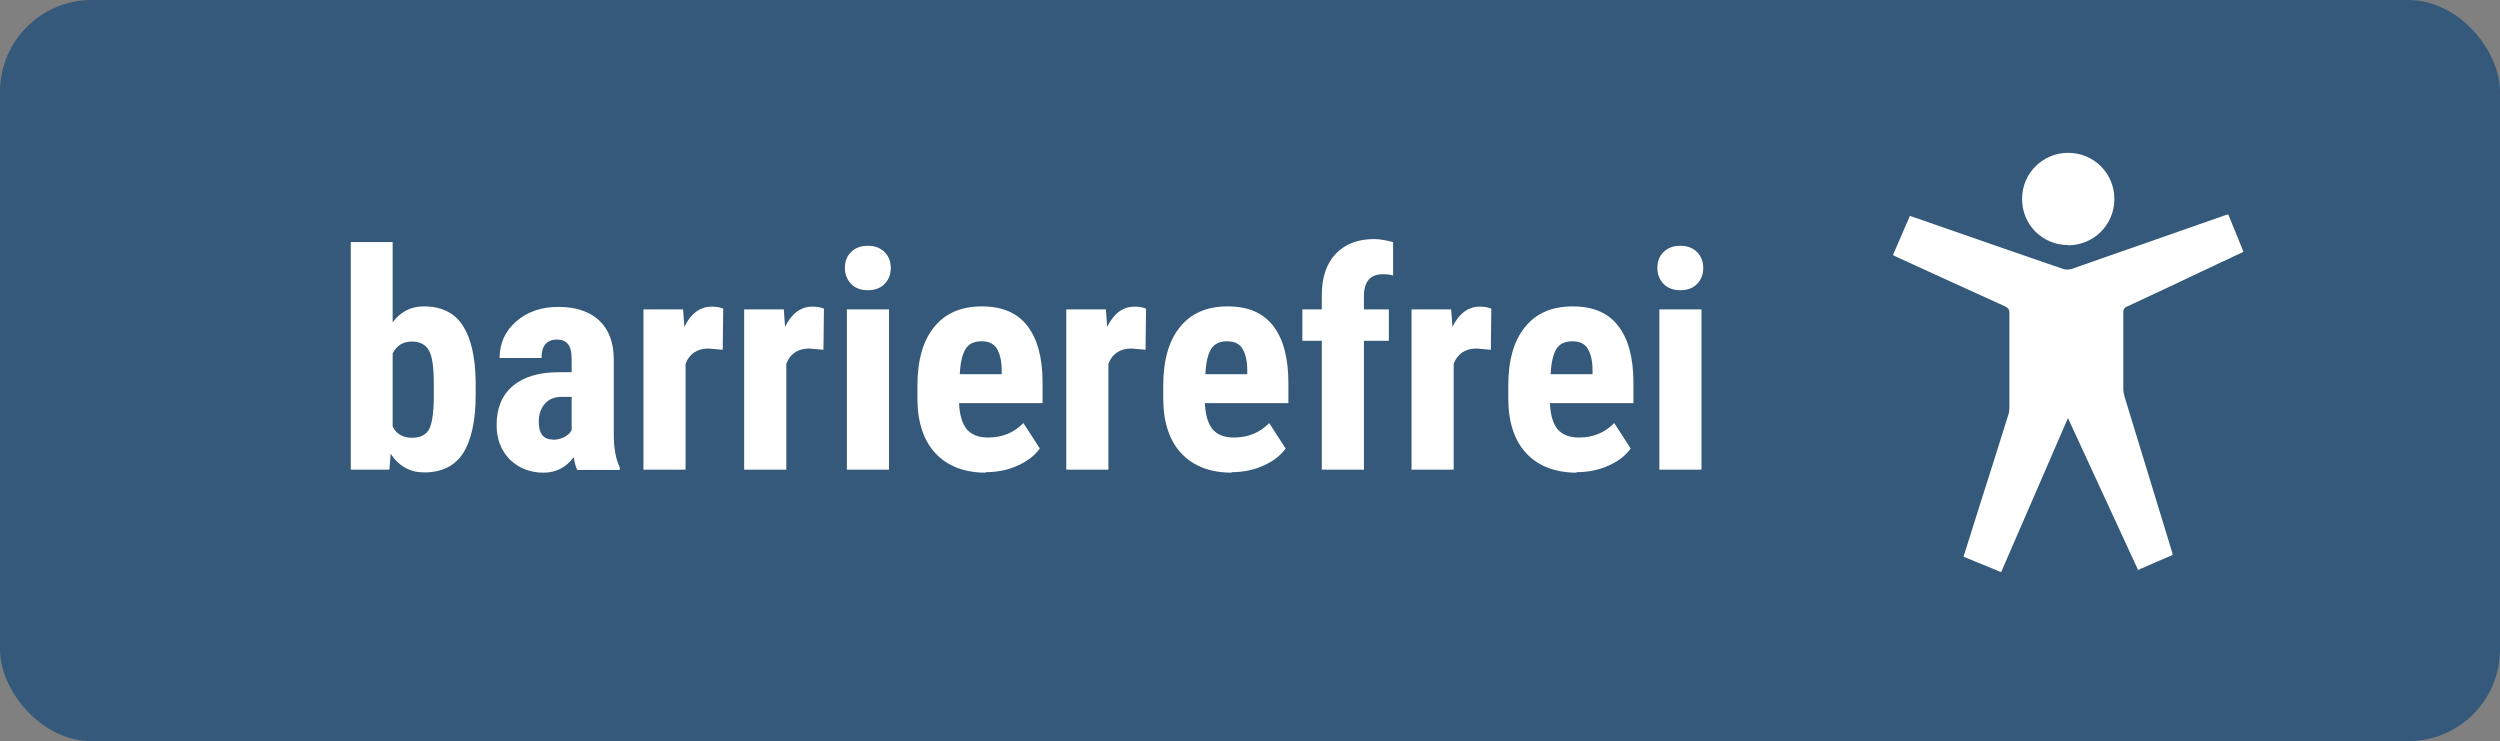<?xml version="1.0" encoding="UTF-8"?>
<svg id="Ebene_2" data-name="Ebene 2" xmlns="http://www.w3.org/2000/svg" viewBox="0 0 100.28 29.73">
  <rect x="0" y="0" width="100.28" height="29.73" fill="#808080" stroke="none"/>
  <defs>
    <style>
      .cls-1 {
        fill: #34597a;
      }

      .cls-2 {
        fill: #fff;
      }
    </style>
  </defs>
  <g id="Ebene_14" data-name="Ebene 14">
    <g>
      <rect class="cls-1" x="0" width="100.28" height="29.73" rx="3.68" ry="3.68"/>
      <g>
        <g>
          <path class="cls-2" d="M19.08,15.83c0,1.04-.17,1.82-.5,2.34-.33.52-.86.78-1.57.78-.56,0-1.01-.25-1.34-.75l-.05.64h-1.55v-9.13h1.68v3.22c.32-.43.73-.64,1.25-.64.71,0,1.24.26,1.57.78.33.52.5,1.27.51,2.27v.49ZM17.4,15.41c0-.68-.06-1.13-.2-1.36-.13-.23-.36-.35-.68-.35-.35,0-.61.16-.77.48v2.93c.15.3.41.45.78.45.32,0,.54-.11.67-.32.12-.21.19-.62.2-1.22v-.61Z"/>
          <path class="cls-2" d="M23.15,18.84c-.05-.1-.1-.27-.14-.5-.3.41-.71.62-1.22.62s-.99-.18-1.34-.53-.53-.82-.53-1.38c0-.67.21-1.19.64-1.56s1.05-.56,1.86-.56h.51v-.52c0-.29-.05-.49-.15-.61s-.24-.18-.43-.18c-.42,0-.63.25-.63.74h-1.68c0-.59.22-1.08.67-1.47.45-.39,1.01-.58,1.69-.58s1.25.18,1.64.55c.39.37.58.89.58,1.57v3.02c0,.55.09.99.24,1.3v.1h-1.69ZM22.16,17.64c.19,0,.34-.04.48-.11.13-.08.23-.16.29-.27v-1.34h-.4c-.29,0-.51.09-.67.27-.16.18-.25.43-.25.73,0,.47.19.71.56.71Z"/>
          <path class="cls-2" d="M28.99,14.03l-.56-.05c-.46,0-.77.2-.93.61v4.25h-1.69v-6.43h1.59l.05.7c.27-.54.63-.81,1.1-.81.19,0,.34.03.46.08l-.02,1.66Z"/>
          <path class="cls-2" d="M33.03,14.03l-.56-.05c-.46,0-.77.2-.93.61v4.25h-1.69v-6.43h1.59l.05.7c.27-.54.63-.81,1.1-.81.19,0,.34.03.46.08l-.02,1.66Z"/>
          <path class="cls-2" d="M33.89,10.75c0-.26.08-.48.25-.64.17-.17.39-.25.67-.25s.5.08.67.25c.17.17.25.38.25.64s-.08.47-.25.64c-.16.17-.39.25-.67.25s-.5-.08-.67-.25c-.16-.17-.25-.38-.25-.64ZM35.66,18.84h-1.69v-6.43h1.69v6.43Z"/>
          <path class="cls-2" d="M39.55,18.96c-.86,0-1.54-.26-2.02-.77-.48-.51-.73-1.25-.73-2.21v-.51c0-1.01.22-1.8.67-2.35.44-.55,1.08-.83,1.91-.83s1.42.26,1.82.77c.41.52.62,1.28.62,2.29v.82h-3.35c.02.48.13.83.31,1.05.19.22.47.33.86.33.56,0,1.03-.19,1.41-.58l.66,1.02c-.21.29-.51.52-.9.69-.39.18-.82.26-1.28.26ZM38.5,15.01h1.68v-.15c0-.38-.07-.67-.19-.87-.12-.2-.32-.3-.62-.3s-.51.1-.64.31c-.13.21-.21.55-.23,1.01Z"/>
          <path class="cls-2" d="M45.95,14.03l-.56-.05c-.46,0-.77.2-.93.61v4.25h-1.69v-6.43h1.59l.05.7c.27-.54.63-.81,1.1-.81.19,0,.34.03.46.08l-.02,1.66Z"/>
          <path class="cls-2" d="M49.41,18.96c-.86,0-1.54-.26-2.02-.77-.48-.51-.73-1.25-.73-2.21v-.51c0-1.01.22-1.8.67-2.35.44-.55,1.08-.83,1.91-.83s1.42.26,1.82.77c.41.52.62,1.28.62,2.29v.82h-3.35c.02.48.13.83.31,1.05.19.22.47.33.86.33.56,0,1.03-.19,1.41-.58l.66,1.02c-.21.29-.51.52-.9.69-.39.18-.82.26-1.28.26ZM48.35,15.01h1.68v-.15c0-.38-.07-.67-.19-.87-.12-.2-.32-.3-.62-.3s-.51.1-.64.31c-.13.21-.21.55-.23,1.01Z"/>
          <path class="cls-2" d="M53.02,18.84v-5.17h-.78v-1.26h.78v-.58c0-.71.19-1.26.56-1.65.37-.39.88-.59,1.54-.59.2,0,.45.04.76.12v1.34c-.13-.04-.26-.05-.42-.05-.5,0-.75.3-.75.89v.52h1v1.26h-1v5.17h-1.69Z"/>
          <path class="cls-2" d="M59.8,14.03l-.56-.05c-.46,0-.77.2-.93.61v4.25h-1.69v-6.43h1.59l.05.7c.27-.54.63-.81,1.1-.81.19,0,.34.03.46.08l-.02,1.66Z"/>
          <path class="cls-2" d="M63.25,18.96c-.86,0-1.54-.26-2.02-.77-.48-.51-.73-1.25-.73-2.21v-.51c0-1.01.22-1.8.67-2.35.44-.55,1.08-.83,1.91-.83s1.42.26,1.82.77c.41.52.62,1.28.62,2.29v.82h-3.35c.02.48.13.83.31,1.05.19.22.47.33.86.33.56,0,1.03-.19,1.41-.58l.66,1.02c-.21.29-.5.52-.9.69-.39.18-.82.26-1.28.26ZM62.2,15.01h1.68v-.15c0-.38-.07-.67-.19-.87-.12-.2-.32-.3-.62-.3s-.51.1-.64.31-.21.55-.23,1.01Z"/>
          <path class="cls-2" d="M66.48,10.75c0-.26.08-.48.25-.64.17-.17.39-.25.67-.25s.5.08.67.25c.17.17.25.38.25.64s-.08.47-.25.64c-.16.17-.39.25-.67.25s-.5-.08-.67-.25c-.16-.17-.25-.38-.25-.64ZM68.25,18.84h-1.69v-6.43h1.69v6.43Z"/>
        </g>
        <g>
          <path class="cls-2" d="M85.77,22.88c-.94-2.03-1.87-4.05-2.82-6.11-.9,2.08-1.79,4.12-2.68,6.18-.51-.21-1-.41-1.51-.62.2-.62.39-1.23.58-1.84.41-1.29.82-2.57,1.22-3.86.03-.09.04-.19.04-.29,0-1.26,0-2.53,0-3.79,0-.14-.05-.2-.17-.26-1.44-.65-2.88-1.31-4.32-1.97-.06-.03-.11-.05-.18-.09.23-.53.45-1.04.68-1.57.36.12.7.24,1.04.36,1.7.59,3.41,1.19,5.11,1.77.1.03.23.03.33,0,2.04-.71,4.08-1.43,6.12-2.14.05-.02.1-.03.17-.05.2.5.41.99.61,1.5-.57.27-1.14.54-1.7.8-.99.47-1.98.94-2.98,1.4-.1.05-.14.1-.14.21,0,1.04,0,2.07,0,3.11,0,.1.03.19.05.29.63,2.06,1.26,4.12,1.89,6.18.02.05.03.11.04.17-.48.2-.94.41-1.43.62Z"/>
          <path class="cls-2" d="M82.95,9.83c-1.03,0-1.85-.83-1.84-1.86,0-1.02.83-1.84,1.85-1.84,1.03,0,1.86.83,1.85,1.86,0,1.03-.83,1.85-1.86,1.85Z"/>
        </g>
      </g>
    </g>
  </g>
</svg>